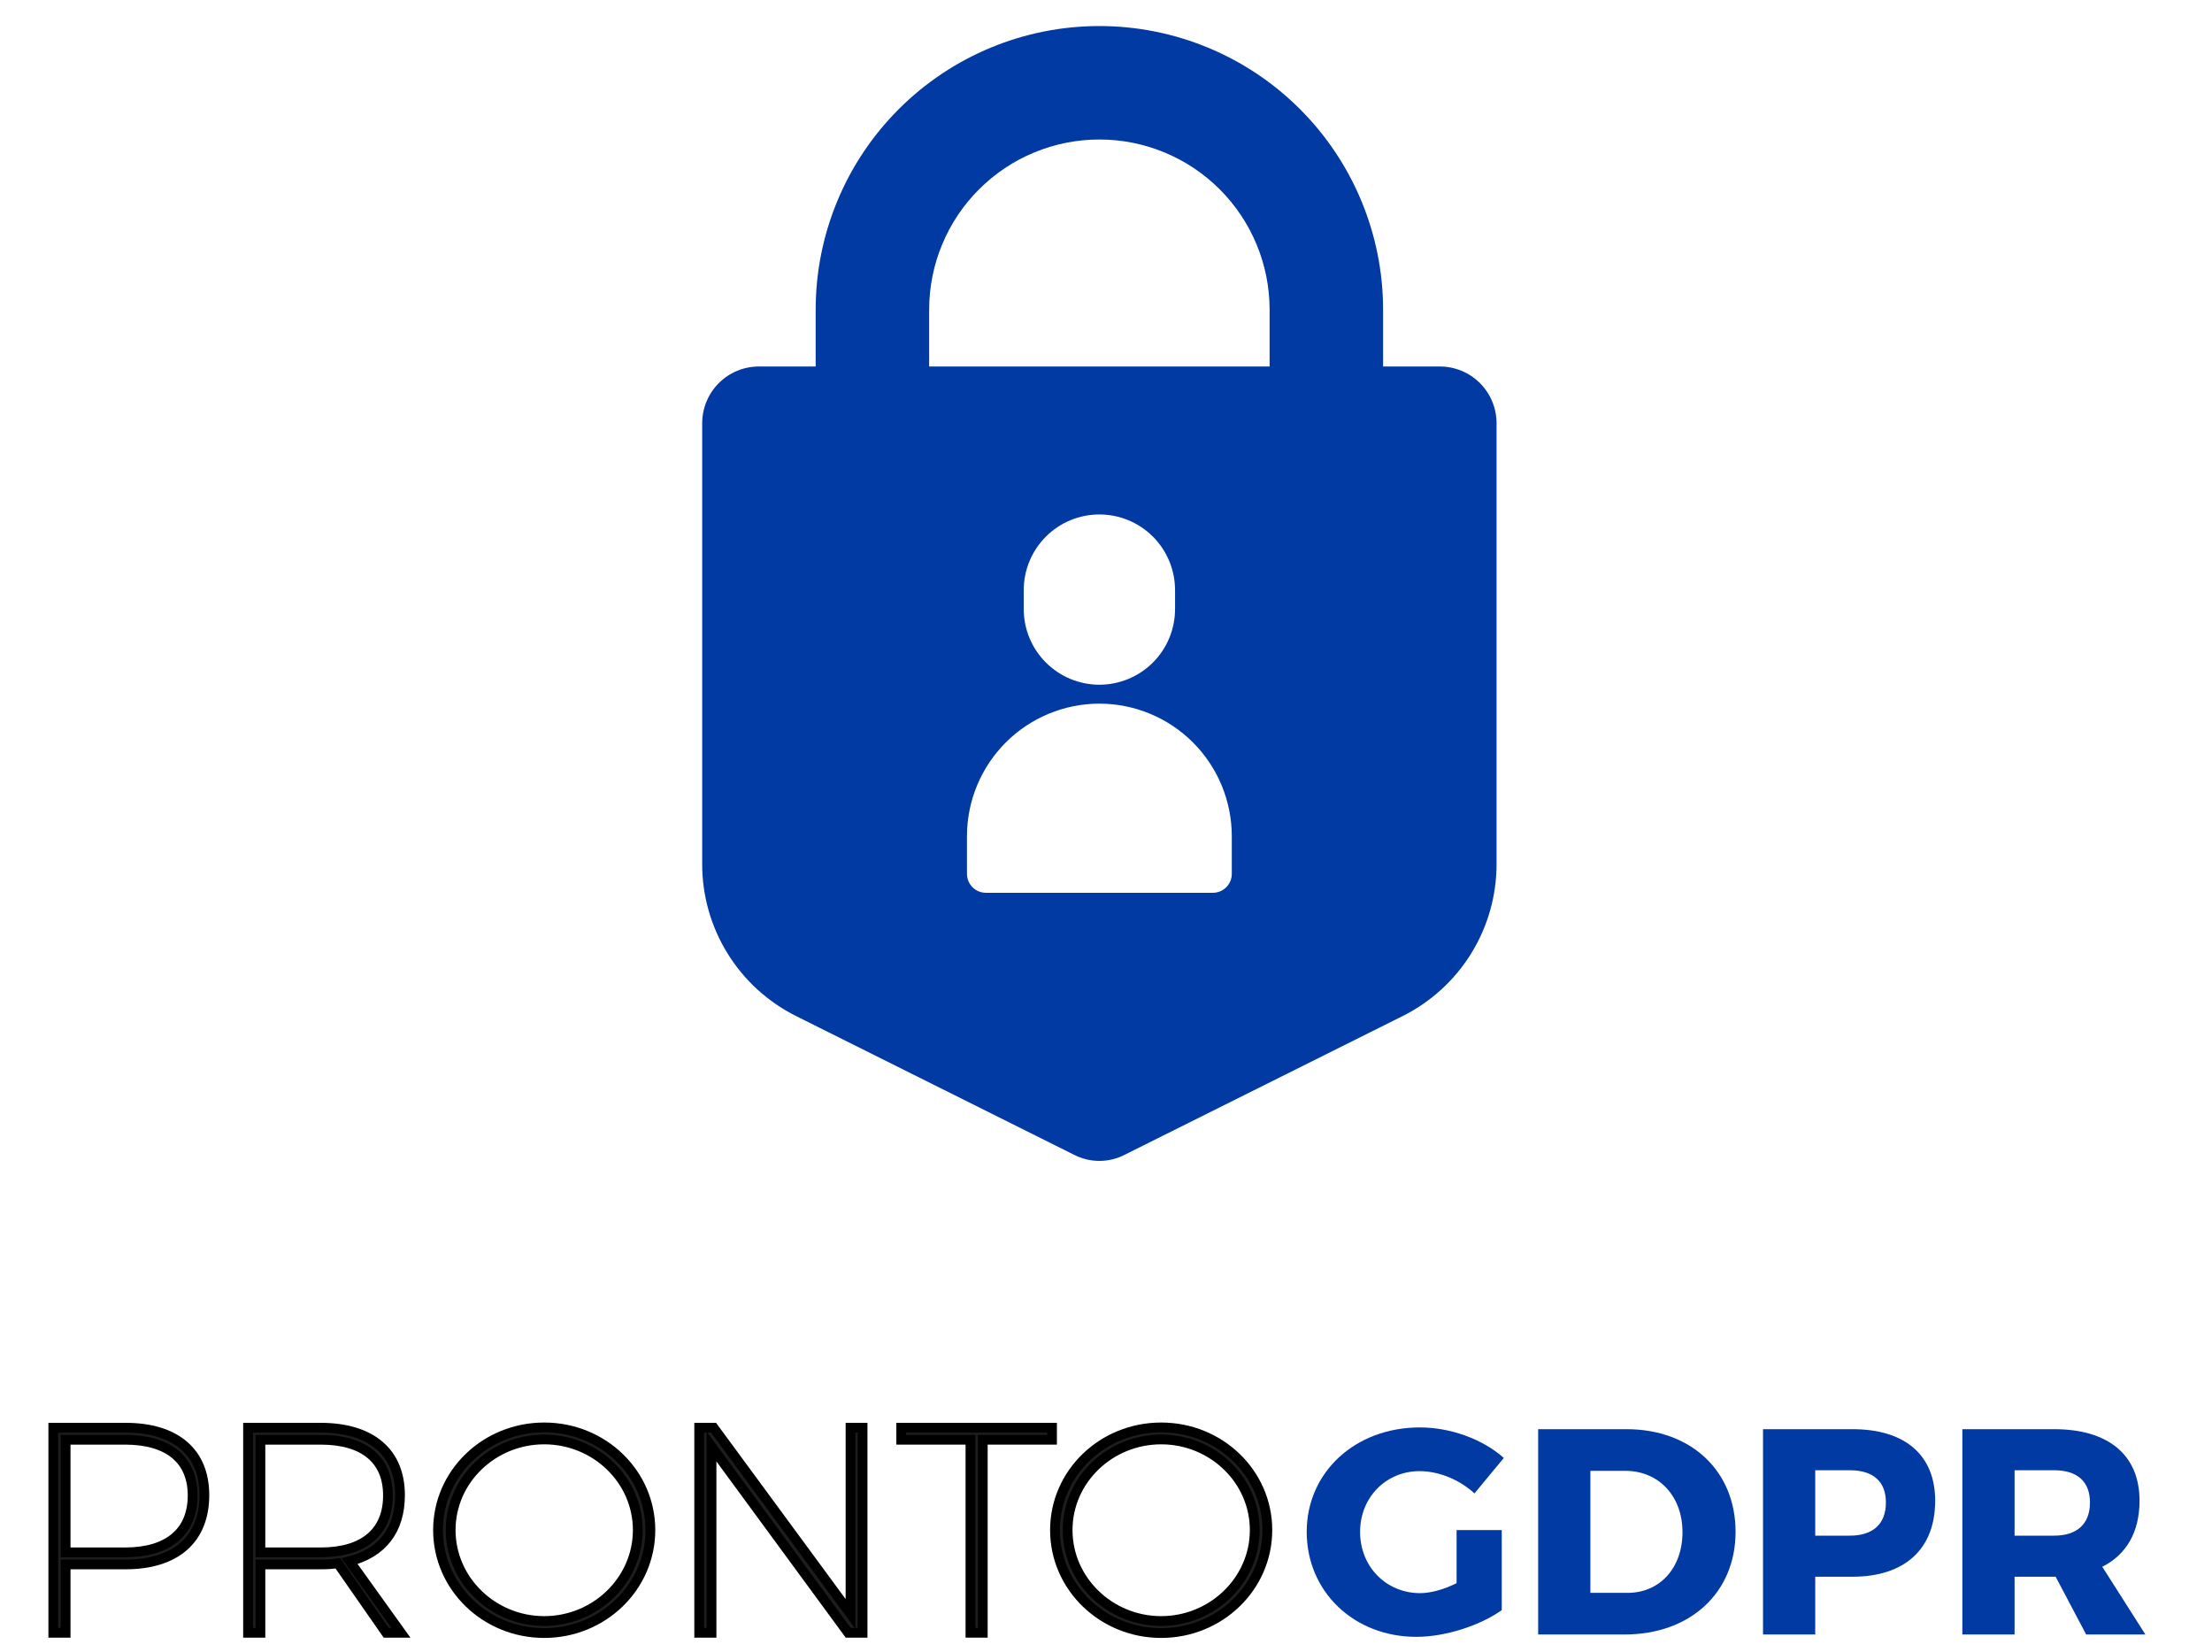 <svg width="83" height="62" viewBox="0 0 83 62" fill="none" xmlns="http://www.w3.org/2000/svg">
<path fill-rule="evenodd" clip-rule="evenodd" d="M54.026 13.751H51.897V11.622C51.897 8.799 50.775 6.091 48.779 4.095C46.782 2.098 44.075 0.977 41.251 0.977C38.428 0.977 35.72 2.098 33.724 4.095C31.727 6.091 30.606 8.799 30.606 11.622V13.751H28.477C27.912 13.751 27.371 13.975 26.971 14.375C26.572 14.774 26.348 15.315 26.348 15.88V32.402C26.343 33.591 26.672 34.758 27.297 35.77C27.921 36.782 28.817 37.599 29.882 38.129L40.293 43.324C40.589 43.478 40.918 43.558 41.251 43.558C41.585 43.558 41.913 43.478 42.209 43.324L52.62 38.129C53.685 37.599 54.581 36.782 55.206 35.77C55.83 34.758 56.159 33.591 56.155 32.402V15.88C56.155 15.315 55.93 14.774 55.531 14.375C55.132 13.975 54.59 13.751 54.026 13.751ZM34.864 13.751H47.639V11.621C47.639 9.928 46.966 8.303 45.768 7.105C44.57 5.907 42.946 5.234 41.252 5.234C39.558 5.234 37.933 5.907 36.735 7.105C35.537 8.303 34.864 9.928 34.864 11.621V13.751ZM41.252 25.691C42.005 25.691 42.727 25.391 43.26 24.859C43.792 24.327 44.091 23.605 44.091 22.852V22.142C44.091 21.389 43.792 20.667 43.26 20.134C42.727 19.602 42.005 19.303 41.252 19.303C40.499 19.303 39.777 19.602 39.245 20.134C38.712 20.667 38.413 21.389 38.413 22.142V22.852C38.413 23.605 38.712 24.327 39.245 24.859C39.777 25.391 40.499 25.691 41.252 25.691ZM41.252 26.401C39.934 26.402 38.672 26.926 37.74 27.857C36.809 28.789 36.285 30.052 36.283 31.369V32.788C36.283 32.976 36.358 33.157 36.491 33.29C36.624 33.423 36.805 33.498 36.993 33.498H45.51C45.698 33.498 45.879 33.423 46.012 33.29C46.145 33.157 46.22 32.976 46.22 32.788V31.369C46.218 30.052 45.694 28.789 44.763 27.857C43.832 26.926 42.569 26.402 41.252 26.401Z" fill="#023AA3"/>
<path d="M2 53.569H4.707C6.6 53.569 7.668 54.494 7.668 56.1C7.668 57.751 6.6 58.698 4.707 58.698H2.462V61.262H2V53.569ZM2.462 54.02V58.246H4.696C6.303 58.246 7.228 57.487 7.228 56.111C7.228 54.758 6.303 54.02 4.696 54.02H2.462Z" fill="#1D1D1B"/>
<path d="M14.492 61.262L12.676 58.654C12.467 58.687 12.258 58.698 12.027 58.698H9.771V61.262H9.308V53.569H12.027C13.931 53.569 15.009 54.494 15.009 56.1C15.009 57.41 14.338 58.268 13.116 58.577L15.042 61.262H14.492ZM9.771 58.246H12.038C13.644 58.246 14.558 57.487 14.558 56.111C14.558 54.758 13.644 54.02 12.038 54.02H9.771V58.246Z" fill="#1D1D1B"/>
<path d="M20.42 53.558C22.621 53.558 24.404 55.275 24.404 57.41C24.404 59.545 22.621 61.273 20.42 61.273C18.219 61.273 16.436 59.545 16.436 57.41C16.436 55.275 18.219 53.558 20.42 53.558ZM20.42 54.009C18.494 54.009 16.91 55.528 16.91 57.41C16.91 59.292 18.494 60.822 20.42 60.822C22.346 60.822 23.931 59.292 23.931 57.41C23.931 55.528 22.346 54.009 20.42 54.009Z" fill="#1D1D1B"/>
<path d="M32.366 61.262H31.826L26.698 54.273V61.262H26.236V53.569H26.775L31.914 60.558V53.569H32.366V61.262Z" fill="#1D1D1B"/>
<path d="M39.474 54.02H36.876V61.262H36.414V54.02H33.817V53.569H39.474V54.02Z" fill="#1D1D1B"/>
<path d="M43.57 53.558C45.771 53.558 47.554 55.275 47.554 57.41C47.554 59.545 45.771 61.273 43.57 61.273C41.369 61.273 39.586 59.545 39.586 57.41C39.586 55.275 41.369 53.558 43.57 53.558ZM43.57 54.009C41.644 54.009 40.06 55.528 40.06 57.41C40.06 59.292 41.644 60.822 43.57 60.822C45.496 60.822 47.081 59.292 47.081 57.41C47.081 55.528 45.496 54.009 43.57 54.009Z" fill="#1D1D1B"/>
<path d="M2 53.569H4.707C6.6 53.569 7.668 54.494 7.668 56.1C7.668 57.751 6.6 58.698 4.707 58.698H2.462V61.262H2V53.569ZM2.462 54.02V58.246H4.696C6.303 58.246 7.228 57.487 7.228 56.111C7.228 54.758 6.303 54.02 4.696 54.02H2.462Z" stroke="black" stroke-width="0.367"/>
<path d="M14.492 61.262L12.676 58.654C12.467 58.687 12.258 58.698 12.027 58.698H9.771V61.262H9.308V53.569H12.027C13.931 53.569 15.009 54.494 15.009 56.1C15.009 57.41 14.338 58.268 13.116 58.577L15.042 61.262H14.492ZM9.771 58.246H12.038C13.644 58.246 14.558 57.487 14.558 56.111C14.558 54.758 13.644 54.02 12.038 54.02H9.771V58.246Z" stroke="black" stroke-width="0.367"/>
<path d="M20.42 53.558C22.621 53.558 24.404 55.275 24.404 57.41C24.404 59.545 22.621 61.273 20.42 61.273C18.219 61.273 16.436 59.545 16.436 57.41C16.436 55.275 18.219 53.558 20.42 53.558ZM20.42 54.009C18.494 54.009 16.91 55.528 16.91 57.41C16.91 59.292 18.494 60.822 20.42 60.822C22.346 60.822 23.931 59.292 23.931 57.41C23.931 55.528 22.346 54.009 20.42 54.009Z" stroke="black" stroke-width="0.367"/>
<path d="M32.366 61.262H31.826L26.698 54.273V61.262H26.236V53.569H26.775L31.914 60.558V53.569H32.366V61.262Z" stroke="black" stroke-width="0.367"/>
<path d="M39.474 54.02H36.876V61.262H36.414V54.02H33.817V53.569H39.474V54.02Z" stroke="black" stroke-width="0.367"/>
<path d="M43.57 53.558C45.771 53.558 47.554 55.275 47.554 57.41C47.554 59.545 45.771 61.273 43.57 61.273C41.369 61.273 39.586 59.545 39.586 57.41C39.586 55.275 41.369 53.558 43.57 53.558ZM43.57 54.009C41.644 54.009 40.06 55.528 40.06 57.41C40.06 59.292 41.644 60.822 43.57 60.822C45.496 60.822 47.081 59.292 47.081 57.41C47.081 55.528 45.496 54.009 43.57 54.009Z" stroke="black" stroke-width="0.367"/>
<path d="M54.655 57.41H56.35V60.414C55.525 60.998 54.226 61.416 53.147 61.416C50.803 61.416 49.031 59.721 49.031 57.476C49.031 55.242 50.847 53.558 53.279 53.558C54.424 53.558 55.635 53.998 56.427 54.703L55.326 56.034C54.765 55.517 53.984 55.198 53.268 55.198C52.003 55.198 51.034 56.188 51.034 57.476C51.034 58.786 52.014 59.776 53.29 59.776C53.687 59.776 54.193 59.633 54.655 59.402V57.41Z" fill="#023AA3"/>
<path d="M57.716 53.624H61.029C63.45 53.624 65.123 55.187 65.123 57.476C65.123 59.754 63.428 61.328 60.952 61.328H57.716V53.624ZM59.675 55.187V59.765H61.073C62.273 59.765 63.131 58.841 63.131 57.487C63.131 56.122 62.229 55.187 60.985 55.187H59.675Z" fill="#023AA3"/>
<path d="M66.153 53.624H69.51C71.48 53.624 72.613 54.593 72.613 56.309C72.613 58.114 71.48 59.16 69.51 59.16H68.112V61.328H66.153V53.624ZM68.112 55.165V57.619H69.411C70.269 57.619 70.764 57.19 70.764 56.376C70.764 55.572 70.269 55.165 69.411 55.165H68.112Z" fill="#023AA3"/>
<path d="M78.278 61.328L77.133 59.16H77.078H75.592V61.328H73.633V53.624H77.078C79.114 53.624 80.281 54.593 80.281 56.309C80.281 57.487 79.785 58.334 78.883 58.786L80.501 61.328H78.278ZM75.592 57.619H77.078C77.925 57.619 78.421 57.19 78.421 56.376C78.421 55.572 77.925 55.165 77.078 55.165H75.592V57.619Z" fill="#023AA3"/>
</svg>
